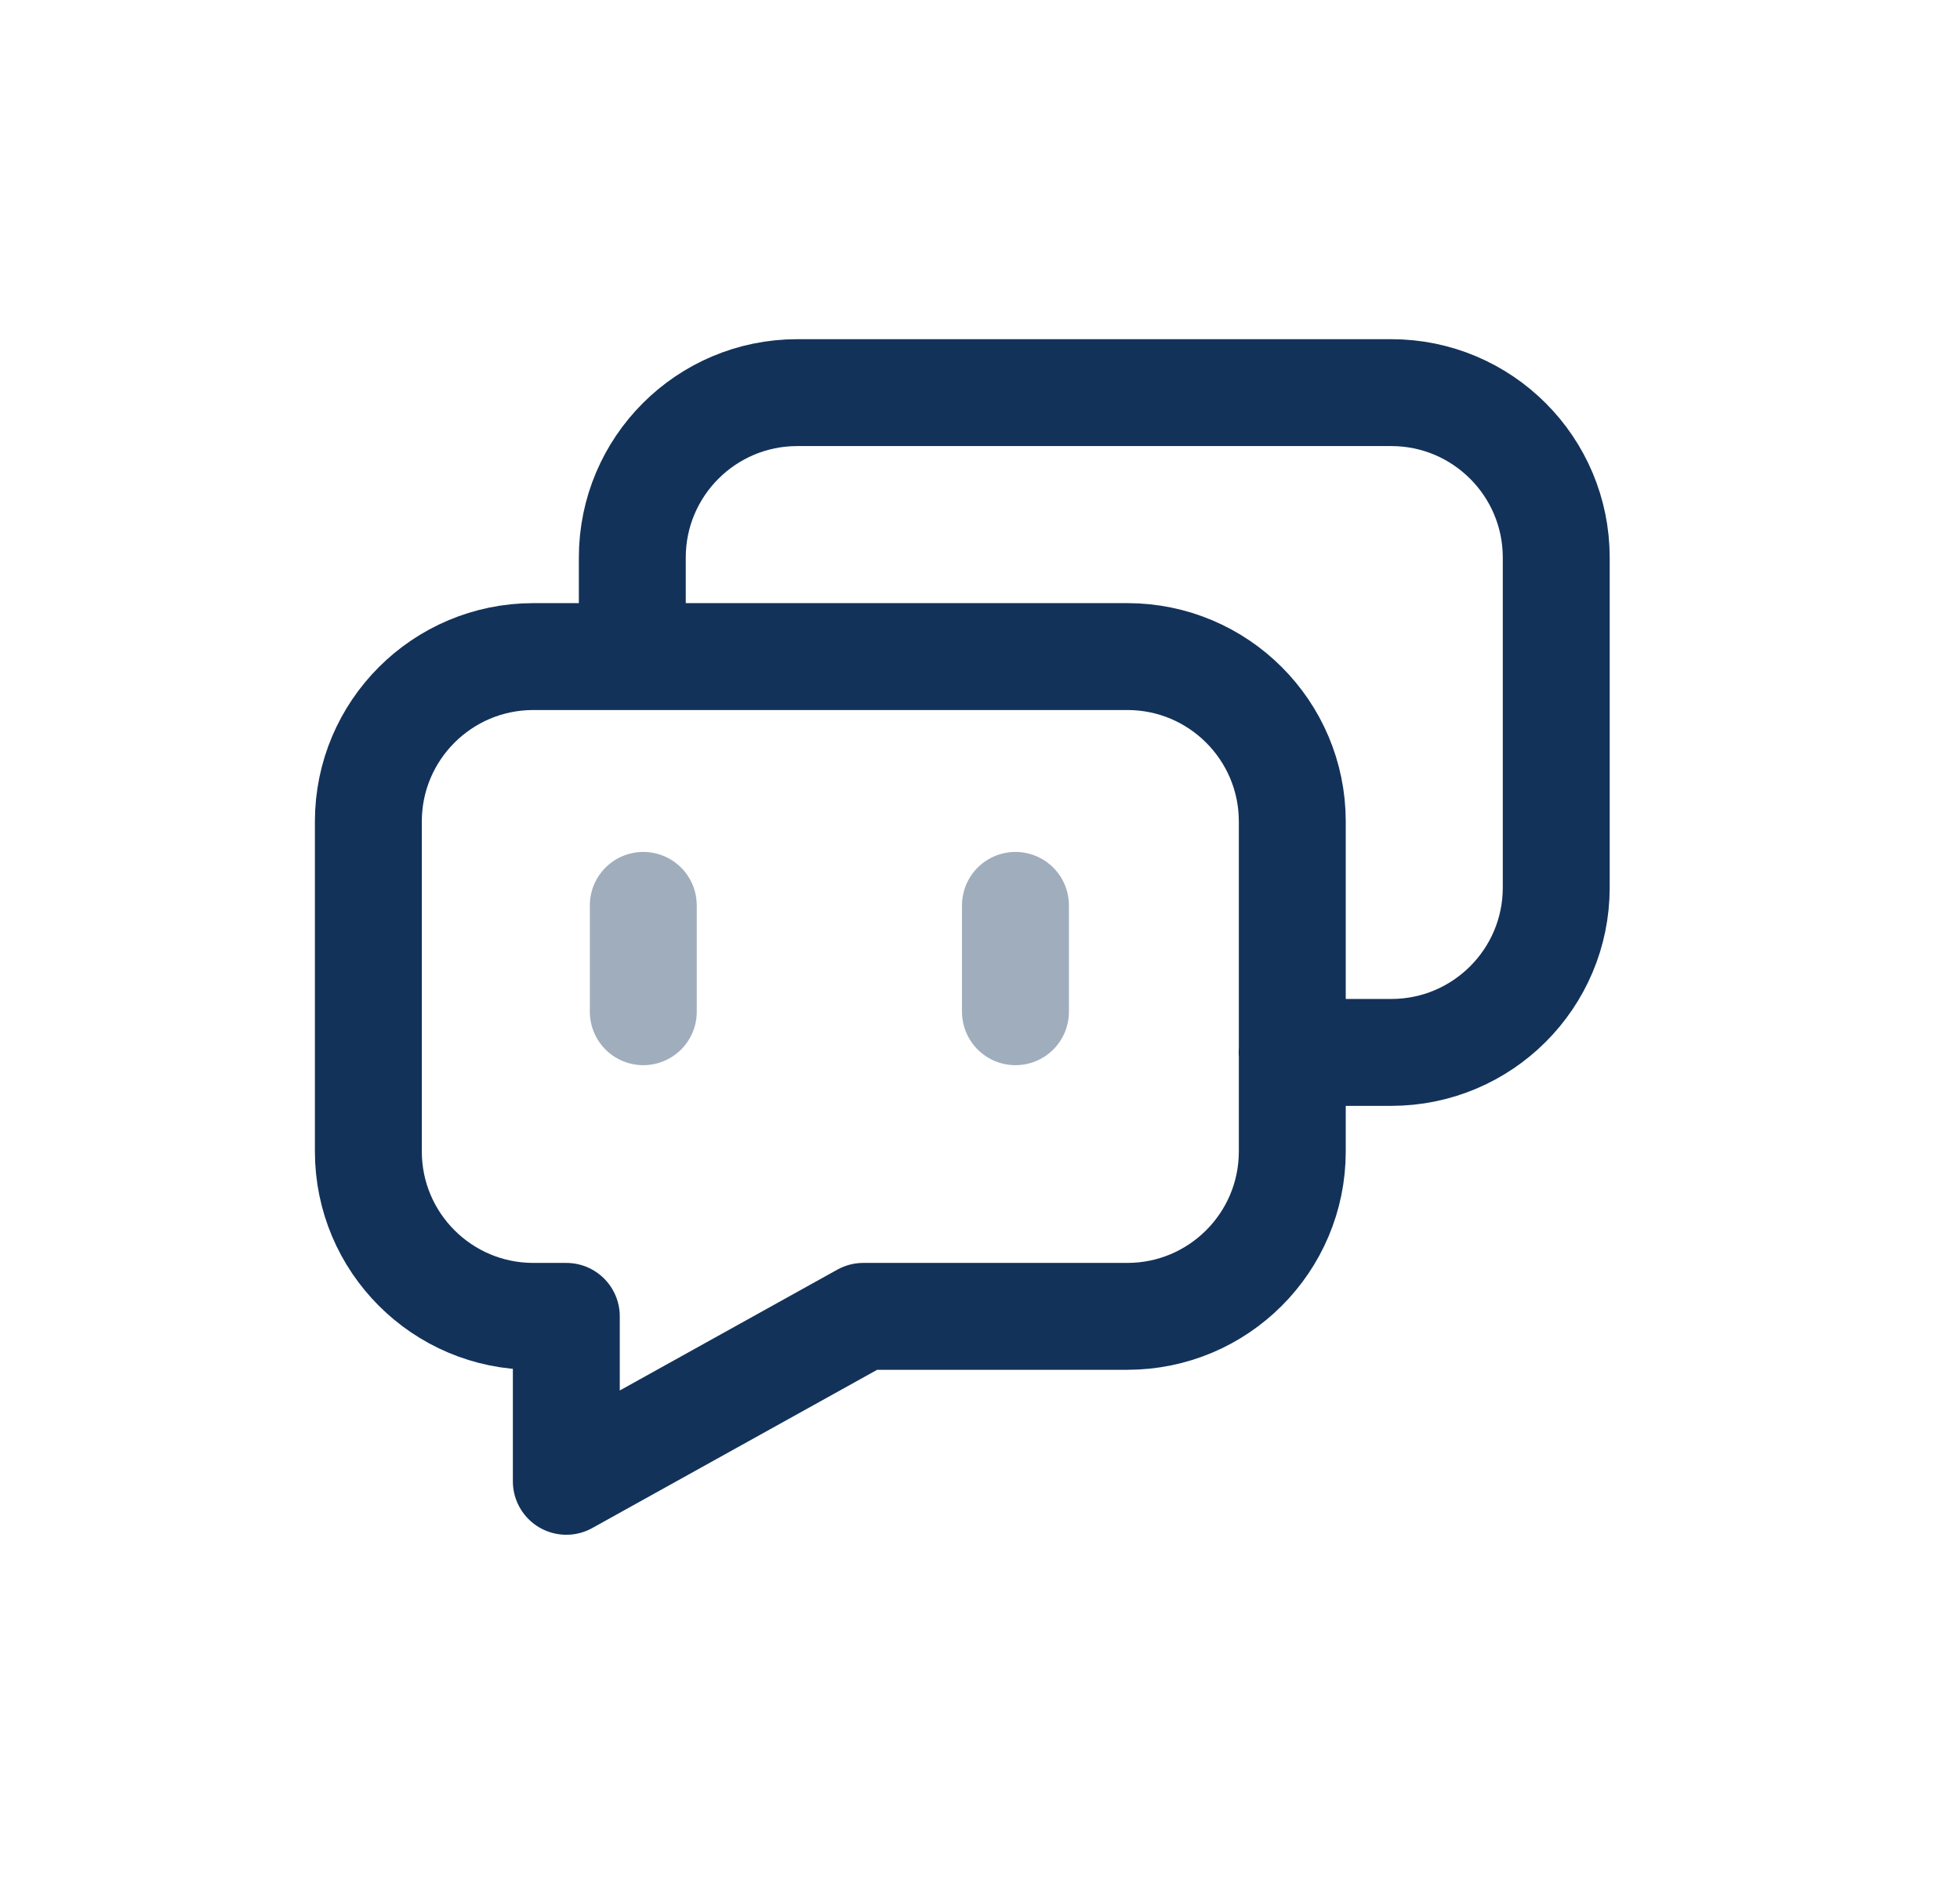 <svg width="33" height="32" viewBox="0 0 33 32" fill="none" xmlns="http://www.w3.org/2000/svg">
<g id="&#231;&#164;&#190;&#229;&#140;&#186;&#230;&#156;&#170;&#233;&#128;&#137;&#228;&#184;&#173;">
<g id="Group 1000006488">
<path id="Icon" d="M21.755 17.723H23.424C24.958 17.723 26.202 16.48 26.202 14.946V9.39C26.202 7.856 24.958 6.612 23.424 6.612H13.424C11.89 6.612 10.646 7.856 10.646 9.39V11.057M18.98 11.057H8.98C7.446 11.057 6.202 12.3 6.202 13.835V19.39C6.202 20.924 7.446 22.168 8.98 22.168H9.535V24.946L14.535 22.168H18.98C20.514 22.168 21.758 20.924 21.758 19.39V13.835C21.758 12.3 20.514 11.057 18.98 11.057Z" stroke="#133259" stroke-width="1.8" stroke-linecap="round" stroke-linejoin="round"/>
</g>
<path id="Line 5" d="M10.831 15.247L10.831 17.038" stroke="#133259" stroke-opacity="0.4" stroke-width="1.8" stroke-linecap="round"/>
<path id="Line 6" d="M17.097 15.247L17.097 17.038" stroke="#133259" stroke-opacity="0.4" stroke-width="1.8" stroke-linecap="round"/>
</g>
</svg>
